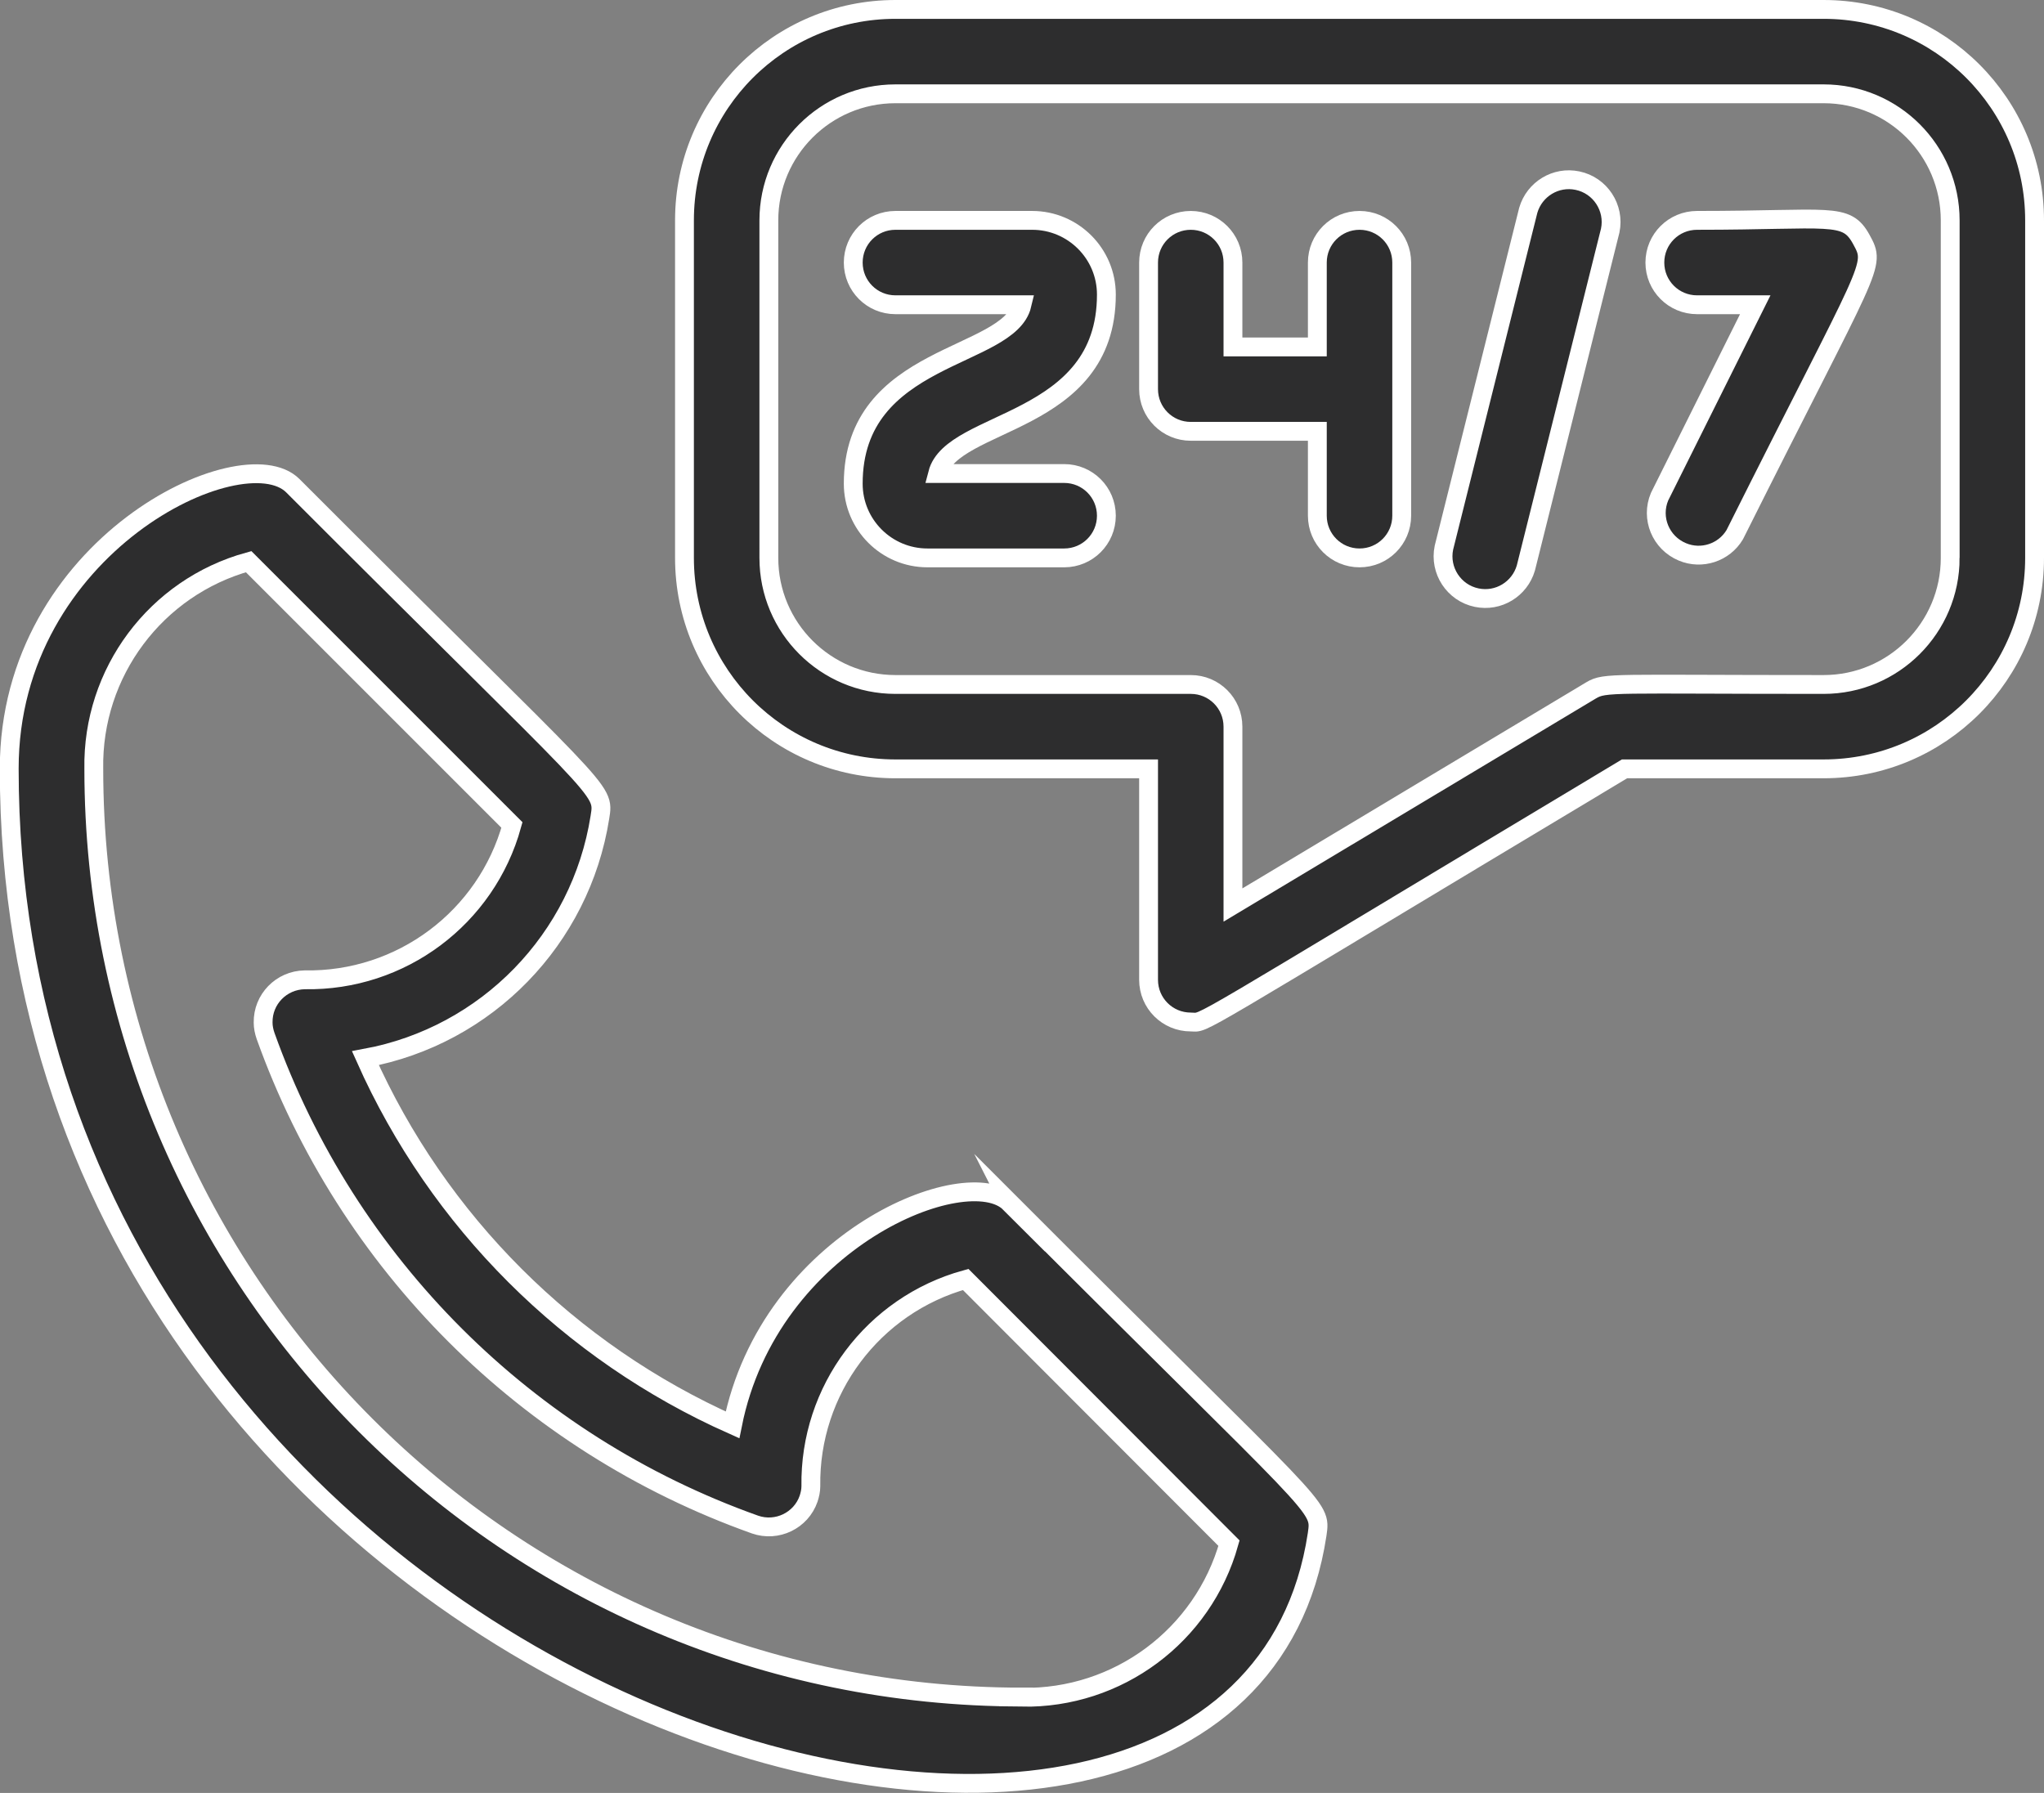 <?xml version="1.0" encoding="UTF-8"?>
<svg id="Capa_2" data-name="Capa 2" xmlns="http://www.w3.org/2000/svg" viewBox="0 0 108.52 95.19">
  <rect x="0" y="0" width="108.52" height="95.19" fill="#808080" stroke="none"/>
  <defs>
    <style>
      .cls-1 {
        fill: #2d2d2e;
        stroke: #fff;
        stroke-miterlimit: 10;
      }
    </style>
  </defs>
  <g id="Capa_1-2" data-name="Capa 1">
    <g id="_24_7_Support" data-name=" 24 7 Support">
      <g>
        <path class="cls-1" d="M53.61,63.87c-2.24-2.24-12.75,1.9-14.72,11.78-8.67-3.86-15.62-10.79-19.49-19.47,6.44-1.19,11.43-6.32,12.45-12.79.25-1.59.36-.92-16.31-17.61-2.67-2.64-15.05,3.16-15.05,15.03,0,50.29,65.18,68.9,69.44,40.65.22-1.59.34-.92-16.33-17.61ZM54.26,90.1c-27.22,0-49.28-22.06-49.28-49.28-.09-5.11,3.29-9.64,8.22-11l13.98,13.98c-1.36,4.93-5.89,8.31-11,8.22-1.24.02-2.23,1.03-2.21,2.27,0,.24.05.48.13.71,4.33,12.11,13.87,21.63,25.98,25.94,1.17.41,2.45-.21,2.85-1.37.07-.21.12-.44.12-.66-.08-5.1,3.3-9.62,8.22-10.98l13.98,14c-1.38,4.91-5.9,8.27-11,8.18Z"/>
        <path class="cls-1" d="M96.82.5h-49.28c-6.19,0-11.2,5.01-11.2,11.2v17.92c0,6.19,5.01,11.2,11.2,11.2h13.44v11.2c0,1.24,1,2.24,2.24,2.24.87,0-.83.87,23.03-13.44h10.57c6.19,0,11.2-5.01,11.2-11.2V11.7c0-6.19-5.01-11.2-11.2-11.2ZM103.54,29.62c0,3.71-3.01,6.72-6.72,6.72-11.2,0-11.6-.13-12.34.31l-19.02,11.4v-9.47c0-1.24-1-2.24-2.24-2.24h-15.68c-3.71,0-6.72-3.01-6.72-6.72V11.7c0-3.71,3.01-6.72,6.72-6.72h49.28c3.71,0,6.72,3.01,6.72,6.72v17.92Z"/>
        <path class="cls-1" d="M58.74,15.64c0-2.18-1.77-3.94-3.94-3.94h-7.26c-1.24,0-2.24,1-2.24,2.24s1,2.24,2.24,2.24h6.72c-.69,2.91-8.96,2.55-8.96,9.5,0,2.18,1.77,3.94,3.94,3.94h7.26c1.24,0,2.24-1,2.24-2.24s-1-2.24-2.24-2.24h-6.72c.76-2.93,8.96-2.53,8.96-9.5Z"/>
        <path class="cls-1" d="M69.94,13.94v4.48h-4.48v-4.48c0-1.24-1-2.24-2.24-2.24s-2.24,1-2.24,2.24v6.72c0,1.24,1,2.24,2.24,2.24h6.72v4.48c0,1.24,1,2.24,2.24,2.24s2.24-1,2.24-2.24v-13.44c0-1.24-1-2.24-2.24-2.24s-2.24,1-2.24,2.24Z"/>
        <path class="cls-1" d="M90.1,11.7c-1.24,0-2.24,1-2.24,2.24s1,2.24,2.24,2.24h3.09l-5.08,10.19c-.48,1.14.06,2.45,1.21,2.93,1.02.43,2.21.04,2.78-.91,7.3-14.6,7.53-14.2,6.72-15.68-.81-1.48-1.61-1.01-8.71-1.01Z"/>
        <path class="cls-1" d="M81.14,11.16l-4.48,17.92c-.25,1.21.53,2.4,1.74,2.65,1.15.24,2.28-.45,2.61-1.57l4.48-17.92c.25-1.21-.53-2.4-1.74-2.65-1.15-.24-2.28.45-2.61,1.57Z"/>
      </g>
    </g>
  </g>
</svg>